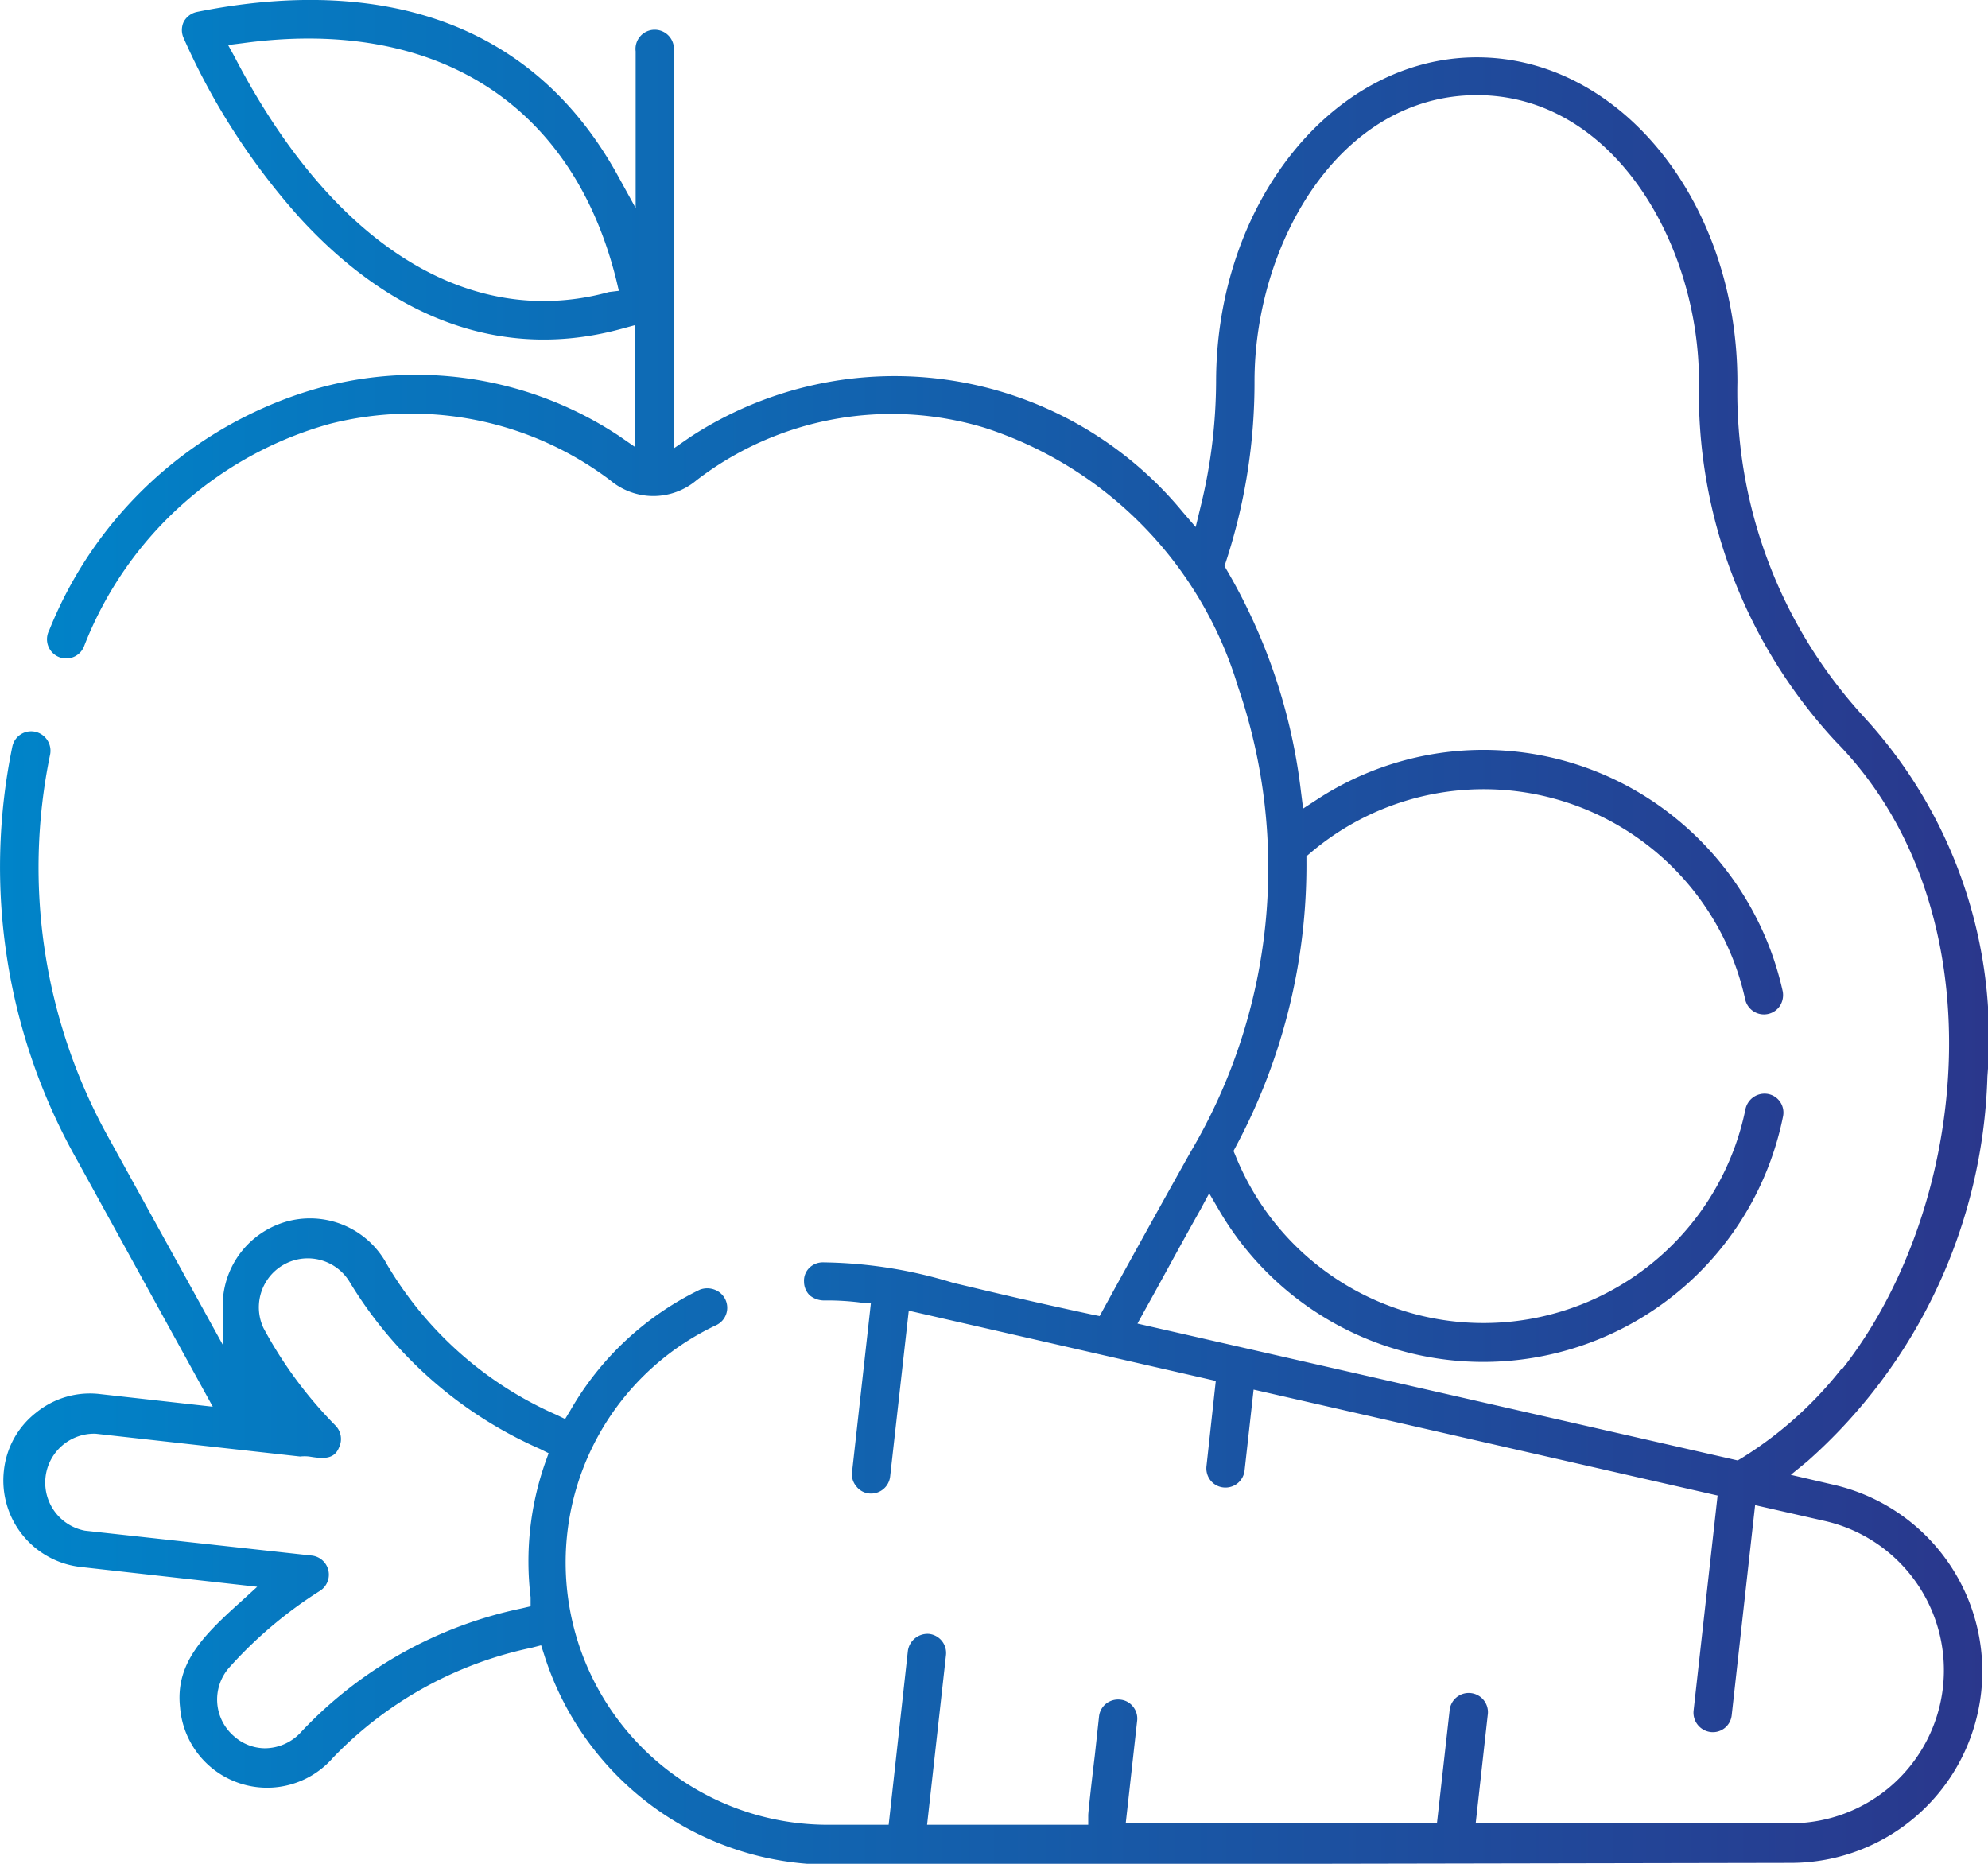 <svg xmlns="http://www.w3.org/2000/svg" xmlns:xlink="http://www.w3.org/1999/xlink" viewBox="0 0 66.24 62.1"><defs><style>.cls-1{fill:url(#linear-gradient);}</style><linearGradient id="linear-gradient" y1="31.05" x2="66.24" y2="31.05" gradientUnits="userSpaceOnUse"><stop offset="0" stop-color="#0084c9"/><stop offset="1" stop-color="#2a378c"/></linearGradient></defs><g id="Layer_2" data-name="Layer 2"><g id="Layer_1-2" data-name="Layer 1"><path class="cls-1" d="M57.89,12.73c0-6-3.9-10.82-8.68-10.82s-8.69,4.85-8.69,10.82A17.68,17.68,0,0,1,40,16.9l-.16.66-.44-.51A12.44,12.44,0,0,0,23,14.56l-.55.38V1.71a.64.64,0,1,0-1.27,0V6.93l-.65-1.18C17.12-.31,11.05-.51,6.55.4a.65.65,0,0,0-.43.33.64.64,0,0,0,0,.54,22.73,22.73,0,0,0,3.88,6c3.18,3.47,6.89,4.74,10.73,3.68l.44-.12v4.07l-.55-.38A12.23,12.23,0,0,0,10.37,13a13.66,13.66,0,0,0-8.73,8,.64.64,0,1,0,1.17.51A12.31,12.31,0,0,1,11,14.12,11,11,0,0,1,20.33,16a2.23,2.23,0,0,0,2.88,0,10.67,10.67,0,0,1,9.62-1.74,13,13,0,0,1,8.42,8.62A18.59,18.59,0,0,1,39.66,38.4c-1.16,2.07-2.11,3.79-2.9,5.23l-.12.22-.25-.05c-2.06-.44-3.55-.8-4.64-1.06a15.31,15.31,0,0,0-4.34-.68.64.64,0,0,0-.45.19.6.6,0,0,0-.17.46.64.64,0,0,0,.19.45.76.76,0,0,0,.46.17,8.84,8.84,0,0,1,1.24.07l.34,0-.63,5.65a.61.61,0,0,0,.14.47.61.61,0,0,0,.42.24.64.64,0,0,0,.71-.57l.62-5.52,10.23,2.34-.31,2.84a.65.65,0,0,0,.13.47.63.63,0,0,0,.43.24.64.64,0,0,0,.71-.57l.3-2.69,15.46,3.53L56.43,57a.65.65,0,0,0,.57.71.63.63,0,0,0,.7-.56l.78-7,2.29.52a5.1,5.1,0,0,1-1.12,10.08l-10.48,0,.4-3.6A.64.64,0,1,0,48.3,57l-.42,3.74-10.37,0,.38-3.41a.63.63,0,0,0-.14-.47.61.61,0,0,0-.42-.23.65.65,0,0,0-.47.13.63.63,0,0,0-.24.43l-.14,1.29c-.11.91-.22,1.9-.22,2l0,.32H30.89l.63-5.65a.64.64,0,0,0-.56-.71.66.66,0,0,0-.71.57l-.64,5.79h-2a8.74,8.74,0,0,1-3.74-16.65.64.64,0,0,0,.3-.85.65.65,0,0,0-.36-.33.69.69,0,0,0-.49,0A10,10,0,0,0,19,47l-.17.28-.29-.14a12.29,12.29,0,0,1-5.64-5,2.91,2.91,0,0,0-5.48,1.35V44.8L3.67,38a18.54,18.54,0,0,1-2-12.86.65.65,0,0,0-.5-.76.64.64,0,0,0-.76.5A19.85,19.85,0,0,0,2.55,38.62l4.54,8.25-3.75-.42a2.84,2.84,0,0,0-2.14.62A2.82,2.82,0,0,0,.13,49a2.9,2.9,0,0,0,2.56,3.21l5.88.66L8,53.39c-1.27,1.14-2.16,2.06-2,3.5a2.91,2.91,0,0,0,5.1,1.67,12.83,12.83,0,0,1,6.62-3.66l.31-.08.1.31a10,10,0,0,0,9.55,7l32-.06a6.38,6.38,0,0,0,1.41-12.6h0l-1.42-.33.55-.45a17.81,17.81,0,0,0,6-12.82,15.77,15.77,0,0,0-4.13-12A16,16,0,0,1,57.89,12.73Zm-37.6-3a8.17,8.17,0,0,1-2.17.3c-3.9,0-7.56-2.86-10.3-8.13L7.6,1.5l.48-.06c6.42-.88,11,2,12.46,7.91l.08.34Zm-2.1,38.94a9.93,9.93,0,0,0-.51,4.55l0,.3-.3.07a14,14,0,0,0-7.33,4.1,1.64,1.64,0,0,1-1.24.56,1.56,1.56,0,0,1-1-.39,1.61,1.61,0,0,1-.18-2.29A14.28,14.28,0,0,1,10.67,53a.64.64,0,0,0-.28-1.17L2.83,51a1.63,1.63,0,0,1,.36-3.23v.19l0-.19h0l6.81.76a1.38,1.38,0,0,1,.3,0c.48.08.84.1,1-.31a.64.64,0,0,0-.12-.72,14.14,14.14,0,0,1-2.4-3.25,1.63,1.63,0,0,1,2.88-1.52A14,14,0,0,0,18,48.28l.28.14Zm43.18-3.08a12.79,12.79,0,0,1-3.35,3l-.12.07-20-4.56.22-.4c.56-1,1.18-2.16,1.88-3.4l.29-.54.31.53a10.19,10.19,0,0,0,18.81-3.09.63.63,0,0,0-.5-.75.65.65,0,0,0-.75.5,8.91,8.91,0,0,1-17,1.54l-.06-.14.08-.15a19.87,19.87,0,0,0,2.35-9.51v-.16l.13-.11a8.92,8.92,0,0,1,14.49,4.88.64.64,0,0,0,1.16.21.67.67,0,0,0,.09-.48,10.28,10.28,0,0,0-3.52-5.73,10.14,10.14,0,0,0-12-.66l-.46.3-.07-.55A19,19,0,0,0,40.88,19l-.08-.14.05-.15a19.16,19.16,0,0,0,.95-6c0-4.59,2.83-9.54,7.41-9.54s7.4,5,7.4,9.54a17.07,17.07,0,0,0,4.56,12C66.65,30.28,65.67,40.18,61.37,45.63Z"/></g></g></svg>